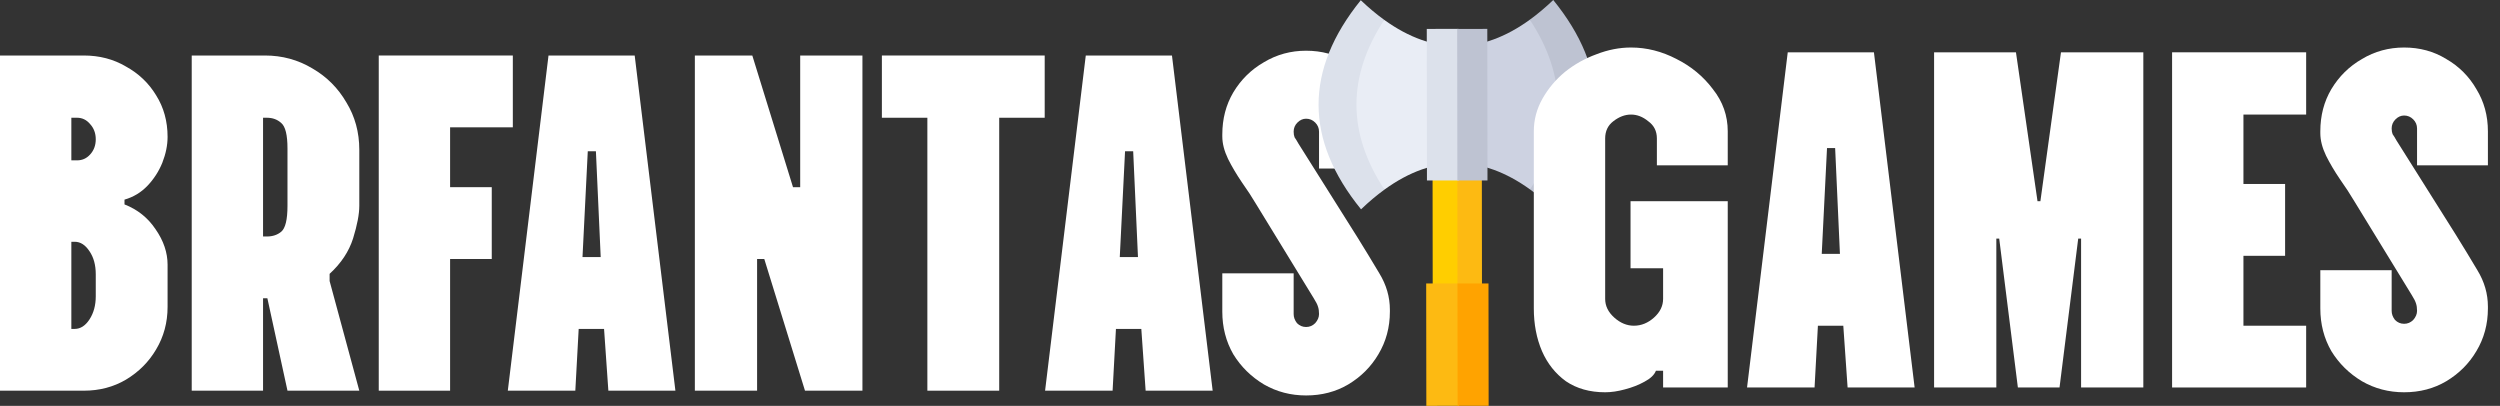 <svg width="154" height="25" viewBox="0 0 154 25" fill="none" xmlns="http://www.w3.org/2000/svg">
<rect x="0" y="0" width="154" height="25" fill="#333333" stroke="none"/>
<path d="M0 24.066V3.419H5.162C6.125 3.419 6.99 3.645 7.757 4.097C8.544 4.53 9.163 5.12 9.615 5.867C10.087 6.614 10.323 7.47 10.323 8.433C10.323 8.944 10.215 9.475 9.999 10.026C9.783 10.557 9.478 11.029 9.085 11.442C8.691 11.854 8.219 12.14 7.669 12.297V12.592C8.475 12.906 9.114 13.418 9.586 14.126C10.078 14.834 10.323 15.561 10.323 16.308V18.904C10.323 19.867 10.087 20.742 9.615 21.529C9.163 22.296 8.544 22.915 7.757 23.387C6.99 23.839 6.125 24.066 5.162 24.066H0ZM4.395 9.878H4.749C5.063 9.878 5.329 9.76 5.545 9.524C5.781 9.269 5.899 8.954 5.899 8.581C5.899 8.207 5.781 7.892 5.545 7.637C5.329 7.381 5.063 7.253 4.749 7.253H4.395V9.878ZM4.395 20.261H4.601C4.955 20.261 5.26 20.064 5.516 19.671C5.771 19.277 5.899 18.805 5.899 18.255V16.898C5.899 16.328 5.771 15.856 5.516 15.482C5.26 15.089 4.955 14.893 4.601 14.893H4.395V20.261Z" fill="white"/>
<path d="M11.81 24.066V3.419H16.322C17.384 3.419 18.358 3.684 19.242 4.215C20.127 4.726 20.825 5.425 21.337 6.309C21.867 7.175 22.133 8.148 22.133 9.229V12.68C22.133 13.192 22.005 13.86 21.75 14.686C21.494 15.492 21.012 16.22 20.304 16.869V17.311L22.133 24.066H17.709L16.47 18.373H16.204V24.066H11.81ZM16.204 14.568H16.44C16.794 14.568 17.089 14.47 17.325 14.273C17.581 14.057 17.709 13.526 17.709 12.68V9.141C17.709 8.315 17.581 7.794 17.325 7.578C17.089 7.361 16.794 7.253 16.44 7.253H16.204V14.568Z" fill="white"/>
<path d="M23.331 24.066V3.419H31.59V7.843H27.726V11.53H30.292V15.954H27.726V24.066H23.331Z" fill="white"/>
<path d="M31.281 24.066L33.788 3.419H39.097L41.605 24.066H37.475L37.21 20.261H35.647L35.44 24.066H31.281ZM35.882 15.836H37.003L36.708 9.318H36.207L35.882 15.836Z" fill="white"/>
<path d="M42.803 24.066V3.419H46.342L48.849 11.53H49.292V3.419H53.126V24.066H49.587L47.08 15.954H46.637V24.066H42.803Z" fill="white"/>
<path d="M57.126 24.066V7.253H54.324V3.419H64.353V7.253H61.551V24.066H57.126Z" fill="white"/>
<path d="M64.377 24.066L66.884 3.419H72.193L74.7 24.066H70.571L70.305 20.261H68.742L68.536 24.066H64.377ZM68.978 15.836H70.099L69.804 9.318H69.303L68.978 15.836Z" fill="white"/>
<path d="M80.455 24.36C79.511 24.36 78.646 24.134 77.86 23.682C77.073 23.21 76.444 22.591 75.972 21.824C75.52 21.037 75.294 20.162 75.294 19.199V16.839H79.689V19.346C79.689 19.543 79.757 19.73 79.895 19.907C80.052 20.064 80.239 20.143 80.455 20.143C80.672 20.143 80.859 20.064 81.016 19.907C81.173 19.73 81.252 19.543 81.252 19.346C81.252 19.169 81.232 19.022 81.193 18.904C81.153 18.766 81.065 18.589 80.927 18.373L77.388 12.592C77.132 12.159 76.837 11.707 76.503 11.235C76.169 10.743 75.884 10.262 75.648 9.79C75.412 9.298 75.294 8.836 75.294 8.404V8.286C75.294 7.322 75.52 6.457 75.972 5.69C76.444 4.903 77.073 4.284 77.86 3.832C78.646 3.36 79.511 3.124 80.455 3.124C81.419 3.124 82.284 3.36 83.051 3.832C83.838 4.284 84.457 4.903 84.909 5.69C85.381 6.457 85.617 7.322 85.617 8.286V10.38H81.252V8.109C81.252 7.892 81.173 7.705 81.016 7.548C80.859 7.391 80.672 7.312 80.455 7.312C80.259 7.312 80.082 7.391 79.924 7.548C79.767 7.705 79.689 7.892 79.689 8.109C79.689 8.246 79.708 8.364 79.748 8.463C79.806 8.541 79.885 8.669 79.984 8.846L83.641 14.656C84.093 15.384 84.536 16.112 84.968 16.839C85.401 17.547 85.617 18.294 85.617 19.081V19.199C85.617 20.162 85.381 21.037 84.909 21.824C84.457 22.591 83.838 23.21 83.051 23.682C82.284 24.134 81.419 24.36 80.455 24.36Z" fill="white"/>
<path d="M88.246 10.496L88.257 19.832L89.864 19.831L90.4 13.966L89.853 10.494L88.246 10.496Z" fill="#FFCE00"/>
<path d="M89.783 19.832L89.772 10.497L91.281 10.495L91.292 19.83L89.783 19.832Z" fill="#FDBA12"/>
<path d="M87.853 17.462L87.862 25L89.87 24.998L90.584 20.775L89.861 17.46L87.853 17.462Z" fill="#FDBA12"/>
<path d="M89.789 24.999L89.78 17.462L91.691 17.46L91.7 24.997L89.789 24.999Z" fill="#FFA300"/>
<path d="M85.27 1.225L82.961 2.413L83.469 10.463L85.283 11.679C86.805 10.576 88.328 10.035 89.852 10.055L89.844 2.838C88.32 2.862 86.795 2.325 85.27 1.225Z" fill="#E9EDF5"/>
<path d="M94.237 1.214C92.747 2.294 91.257 2.836 89.765 2.84L89.774 10.053C91.265 10.054 92.756 10.592 94.248 11.667L96.376 10.573L96.366 2.273L94.237 1.214Z" fill="#CDD2E1"/>
<path d="M95.68 0C95.199 0.461 94.718 0.866 94.237 1.214C96.533 4.697 96.537 8.182 94.25 11.669C94.732 12.017 95.214 12.42 95.696 12.88C99.169 8.583 99.163 4.289 95.68 0Z" fill="#BEC3D2"/>
<path d="M85.27 1.225C84.788 0.877 84.306 0.473 83.824 0.013C80.352 4.311 80.357 8.604 83.84 12.894C84.321 12.433 84.802 12.028 85.283 11.679C82.987 8.197 82.983 4.712 85.27 1.225Z" fill="#DCE1EB"/>
<path d="M87.889 1.781L87.9 11.117L89.854 11.115L90.435 6.468L89.842 1.778L87.889 1.781Z" fill="#DCE1EB"/>
<path d="M89.774 11.118L89.762 1.782L91.618 1.78L91.629 11.116L89.774 11.118Z" fill="#BEC3D2"/>
<path d="M98.878 24.164C97.934 24.164 97.128 23.938 96.46 23.485C95.811 23.014 95.319 22.394 94.985 21.627C94.65 20.841 94.483 19.966 94.483 19.002V8.089C94.483 7.381 94.66 6.712 95.014 6.083C95.368 5.454 95.83 4.903 96.4 4.431C96.99 3.96 97.639 3.596 98.347 3.34C99.055 3.065 99.763 2.927 100.471 2.927C101.434 2.927 102.368 3.163 103.273 3.635C104.177 4.087 104.925 4.707 105.515 5.493C106.124 6.26 106.429 7.125 106.429 8.089V10.183H102.064V8.531C102.064 8.079 101.887 7.725 101.533 7.47C101.198 7.194 100.844 7.057 100.471 7.057C100.097 7.057 99.734 7.194 99.379 7.47C99.045 7.725 98.878 8.079 98.878 8.531V18.412C98.878 18.845 99.065 19.228 99.439 19.563C99.812 19.897 100.215 20.064 100.648 20.064C101.1 20.064 101.513 19.897 101.887 19.563C102.26 19.228 102.447 18.845 102.447 18.412V16.525H100.441V12.395H106.429V23.869H102.447V22.837H102.005C101.906 23.092 101.67 23.318 101.297 23.515C100.943 23.712 100.54 23.869 100.087 23.987C99.655 24.105 99.252 24.164 98.878 24.164Z" fill="white"/>
<path d="M107.618 23.869L110.125 3.222H115.434L117.941 23.869H113.812L113.547 20.064H111.983L111.777 23.869H107.618ZM112.219 15.64H113.34L113.045 9.121H112.544L112.219 15.64Z" fill="white"/>
<path d="M119.14 23.869V3.222H124.183L125.511 12.395H125.688L126.956 3.222H132.029V23.869H128.195V14.696H128.018L126.867 23.869H124.301L123.151 14.696H122.974V23.869H119.14Z" fill="white"/>
<path d="M133.801 23.869V3.222H142.059V7.057H138.196V11.333H140.762V15.758H138.196V20.064H142.059V23.869H133.801Z" fill="white"/>
<path d="M148.093 24.164C147.15 24.164 146.284 23.938 145.498 23.485C144.711 23.014 144.082 22.394 143.61 21.627C143.158 20.841 142.932 19.966 142.932 19.002V16.643H147.326V19.15C147.326 19.346 147.395 19.533 147.533 19.71C147.69 19.867 147.877 19.946 148.093 19.946C148.31 19.946 148.496 19.867 148.654 19.71C148.811 19.533 148.89 19.346 148.89 19.15C148.89 18.973 148.87 18.825 148.831 18.707C148.791 18.57 148.703 18.393 148.565 18.176L145.026 12.395C144.77 11.963 144.475 11.51 144.141 11.039C143.807 10.547 143.522 10.065 143.286 9.593C143.05 9.102 142.932 8.639 142.932 8.207V8.089C142.932 7.125 143.158 6.26 143.61 5.493C144.082 4.707 144.711 4.087 145.498 3.635C146.284 3.163 147.15 2.927 148.093 2.927C149.057 2.927 149.922 3.163 150.689 3.635C151.475 4.087 152.095 4.707 152.547 5.493C153.019 6.26 153.255 7.125 153.255 8.089V10.183H148.89V7.912C148.89 7.696 148.811 7.509 148.654 7.352C148.496 7.194 148.31 7.116 148.093 7.116C147.897 7.116 147.72 7.194 147.562 7.352C147.405 7.509 147.326 7.696 147.326 7.912C147.326 8.05 147.346 8.168 147.385 8.266C147.444 8.345 147.523 8.472 147.621 8.649L151.279 14.46C151.731 15.188 152.174 15.915 152.606 16.643C153.039 17.35 153.255 18.098 153.255 18.884V19.002C153.255 19.966 153.019 20.841 152.547 21.627C152.095 22.394 151.475 23.014 150.689 23.485C149.922 23.938 149.057 24.164 148.093 24.164Z" fill="white"/>
</svg>
